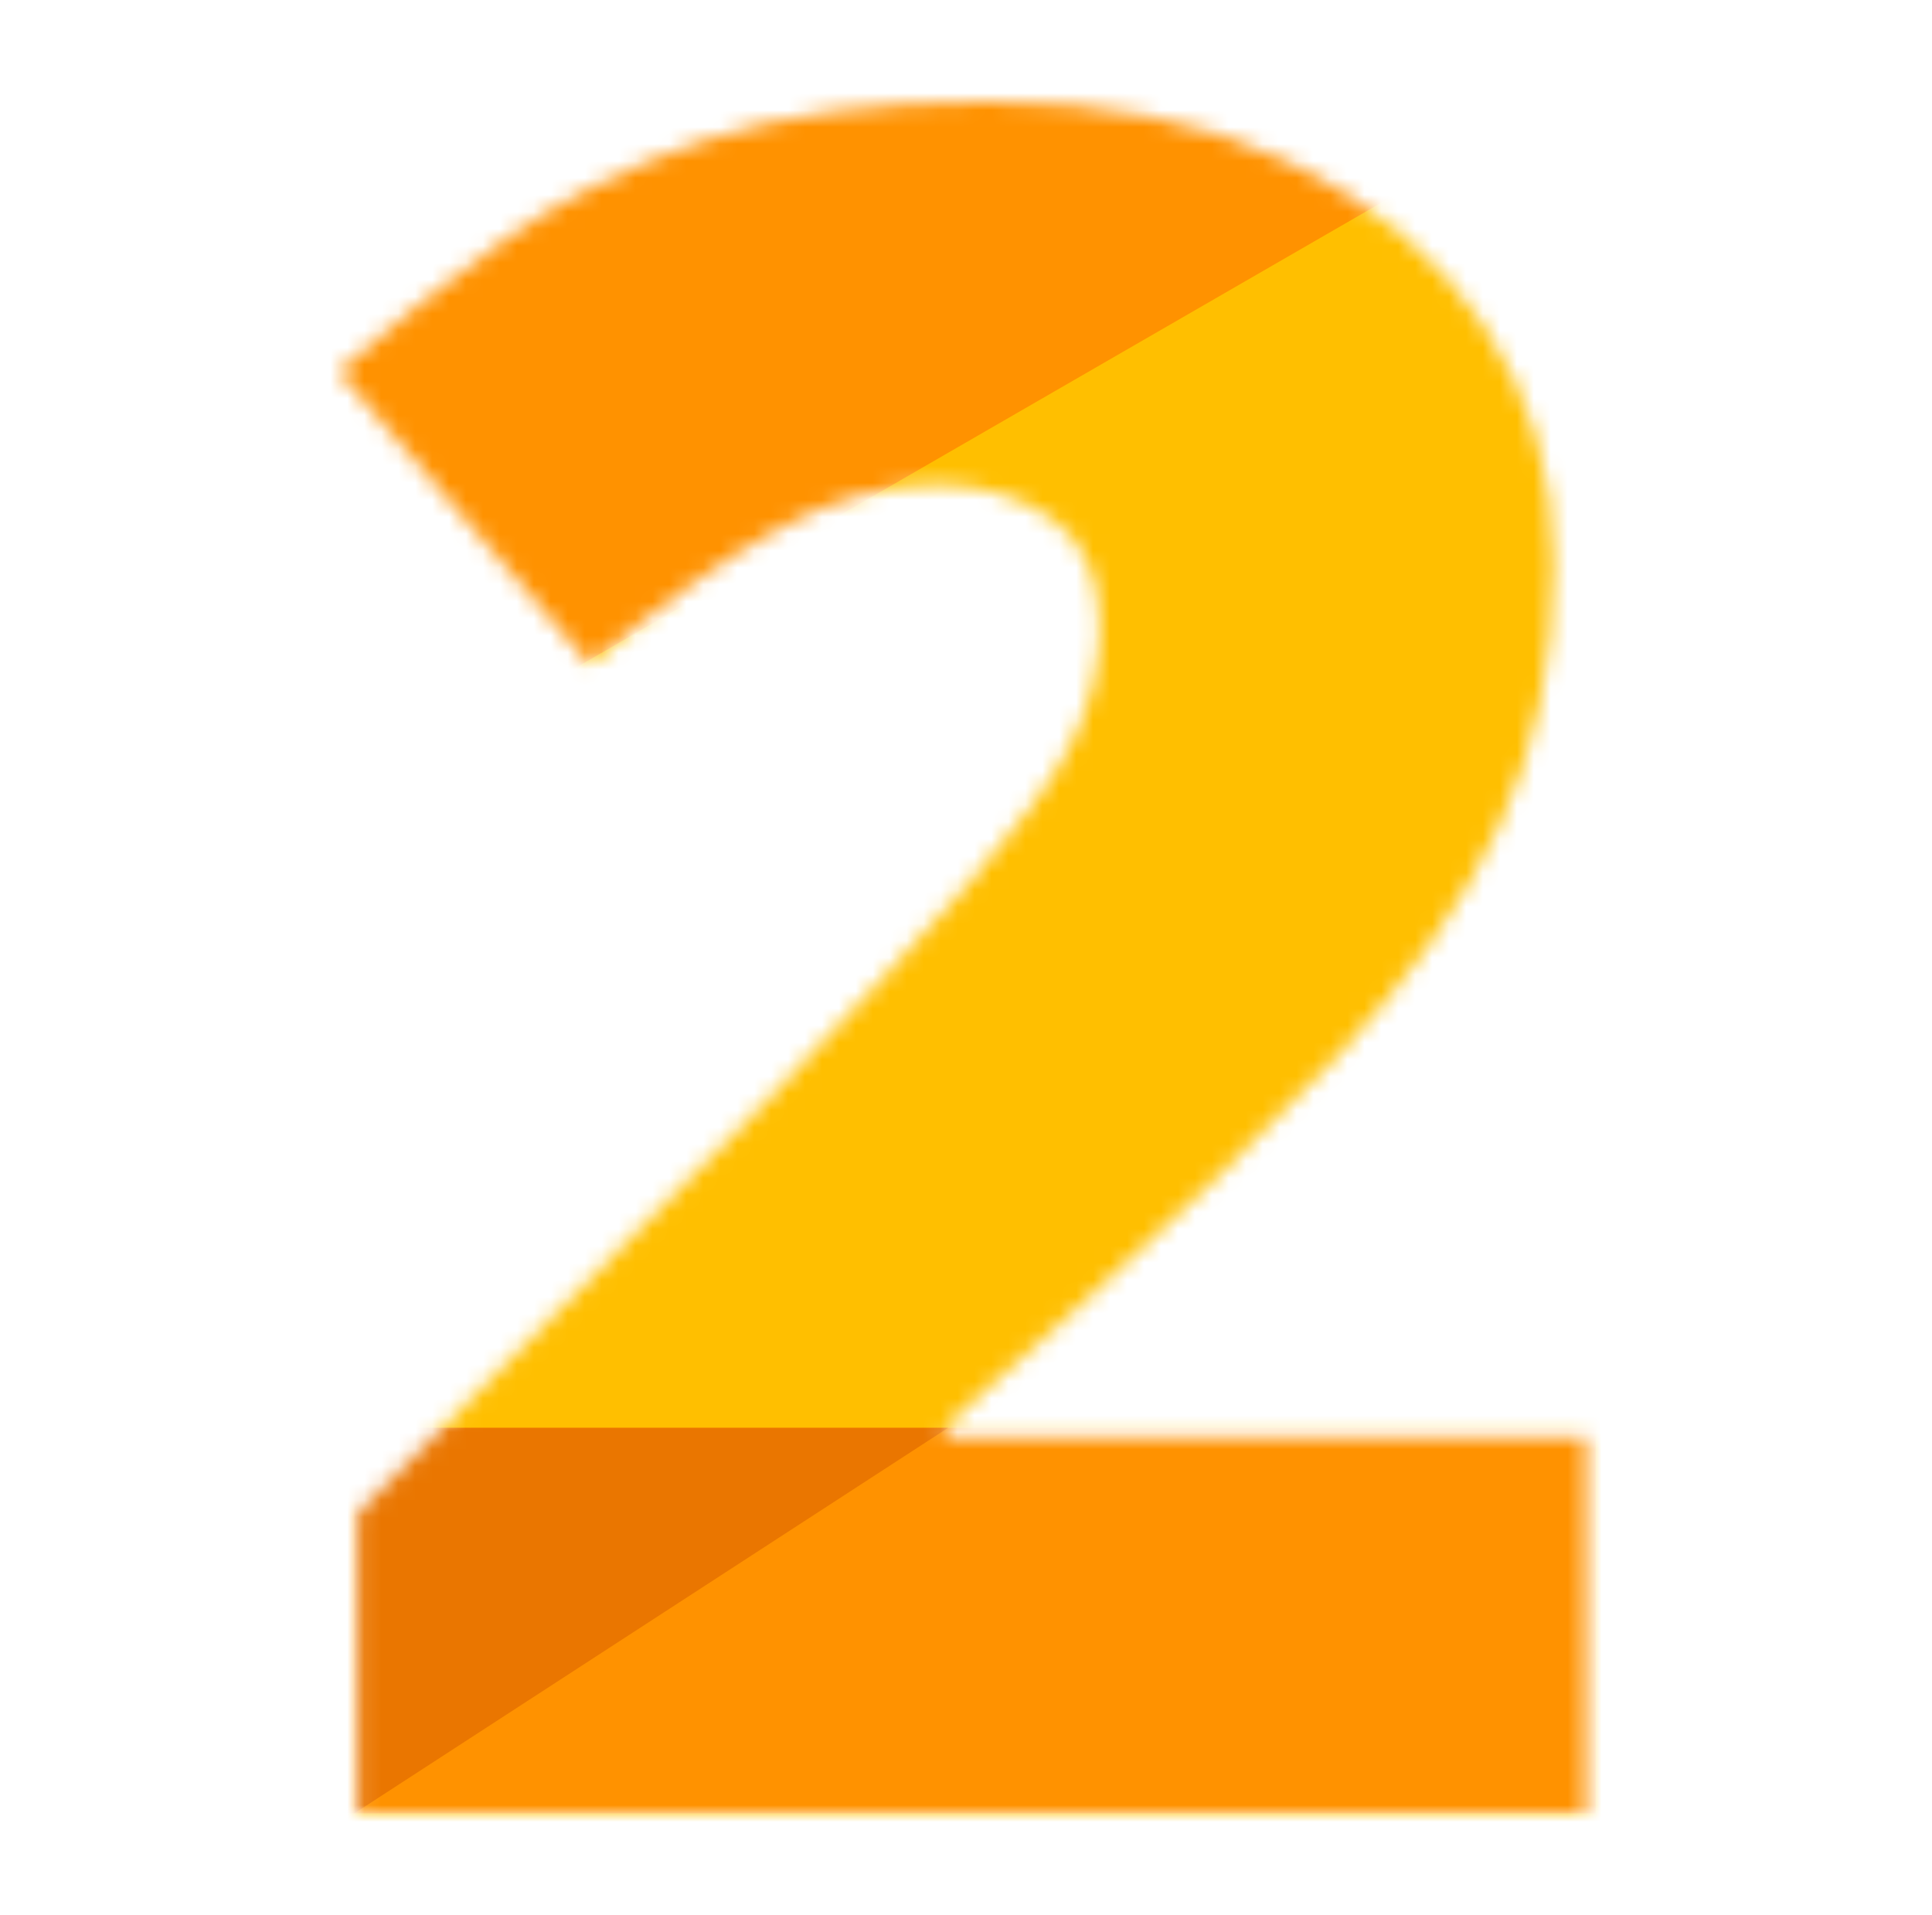 <?xml version="1.0" encoding="UTF-8"?>
<svg xmlns="http://www.w3.org/2000/svg" width="114" height="113" viewBox="0 0 114 113" fill="none">
  <mask id="mask0_3741_7416" style="mask-type:alpha" maskUnits="userSpaceOnUse" x="19" y="6" width="75" height="101">
    <path d="M93.591 107H21.093V89.293L45.486 64.707C50.543 59.44 54.46 55.217 57.239 52.039C60.063 48.861 62.045 46.159 63.184 43.935C64.323 41.71 64.892 39.394 64.892 36.988C64.892 34.037 63.935 31.903 62.022 30.586C60.109 29.269 57.854 28.611 55.258 28.611C52.114 28.611 48.926 29.519 45.691 31.335C42.503 33.106 38.881 35.739 34.827 39.235L20 21.937C23.006 19.258 26.195 16.715 29.566 14.309C32.937 11.857 36.922 9.859 41.523 8.316C46.124 6.772 51.727 6 58.333 6C65.12 6 70.996 7.18 75.962 9.541C80.972 11.902 84.844 15.149 87.578 19.28C90.311 23.367 91.677 28.021 91.677 33.242C91.677 39.008 90.607 44.162 88.466 48.702C86.37 53.197 83.204 57.715 78.968 62.255C74.732 66.75 69.447 71.858 63.115 77.579L55.804 84.117V84.798H93.591V107Z" fill="black"></path>
  </mask>
  <g mask="url(#mask0_3741_7416)">
    <rect x="111.238" y="-6.015" width="114.517" height="107.007" rx="21.026" transform="rotate(90 111.238 -6.015)" fill="#FFBF00"></rect>
    <path d="M20.455 84.252H94.157V107H20.455V84.252Z" fill="#FF9200"></path>
    <path d="M9.081 21.013L72.909 -15.838L87.095 8.732L23.267 45.584L9.081 21.013Z" fill="#FF9200"></path>
    <g style="mix-blend-mode:multiply">
      <path d="M20.909 84.252H55.941L20.909 107V84.252Z" fill="#EA7600"></path>
    </g>
  </g>
</svg>
